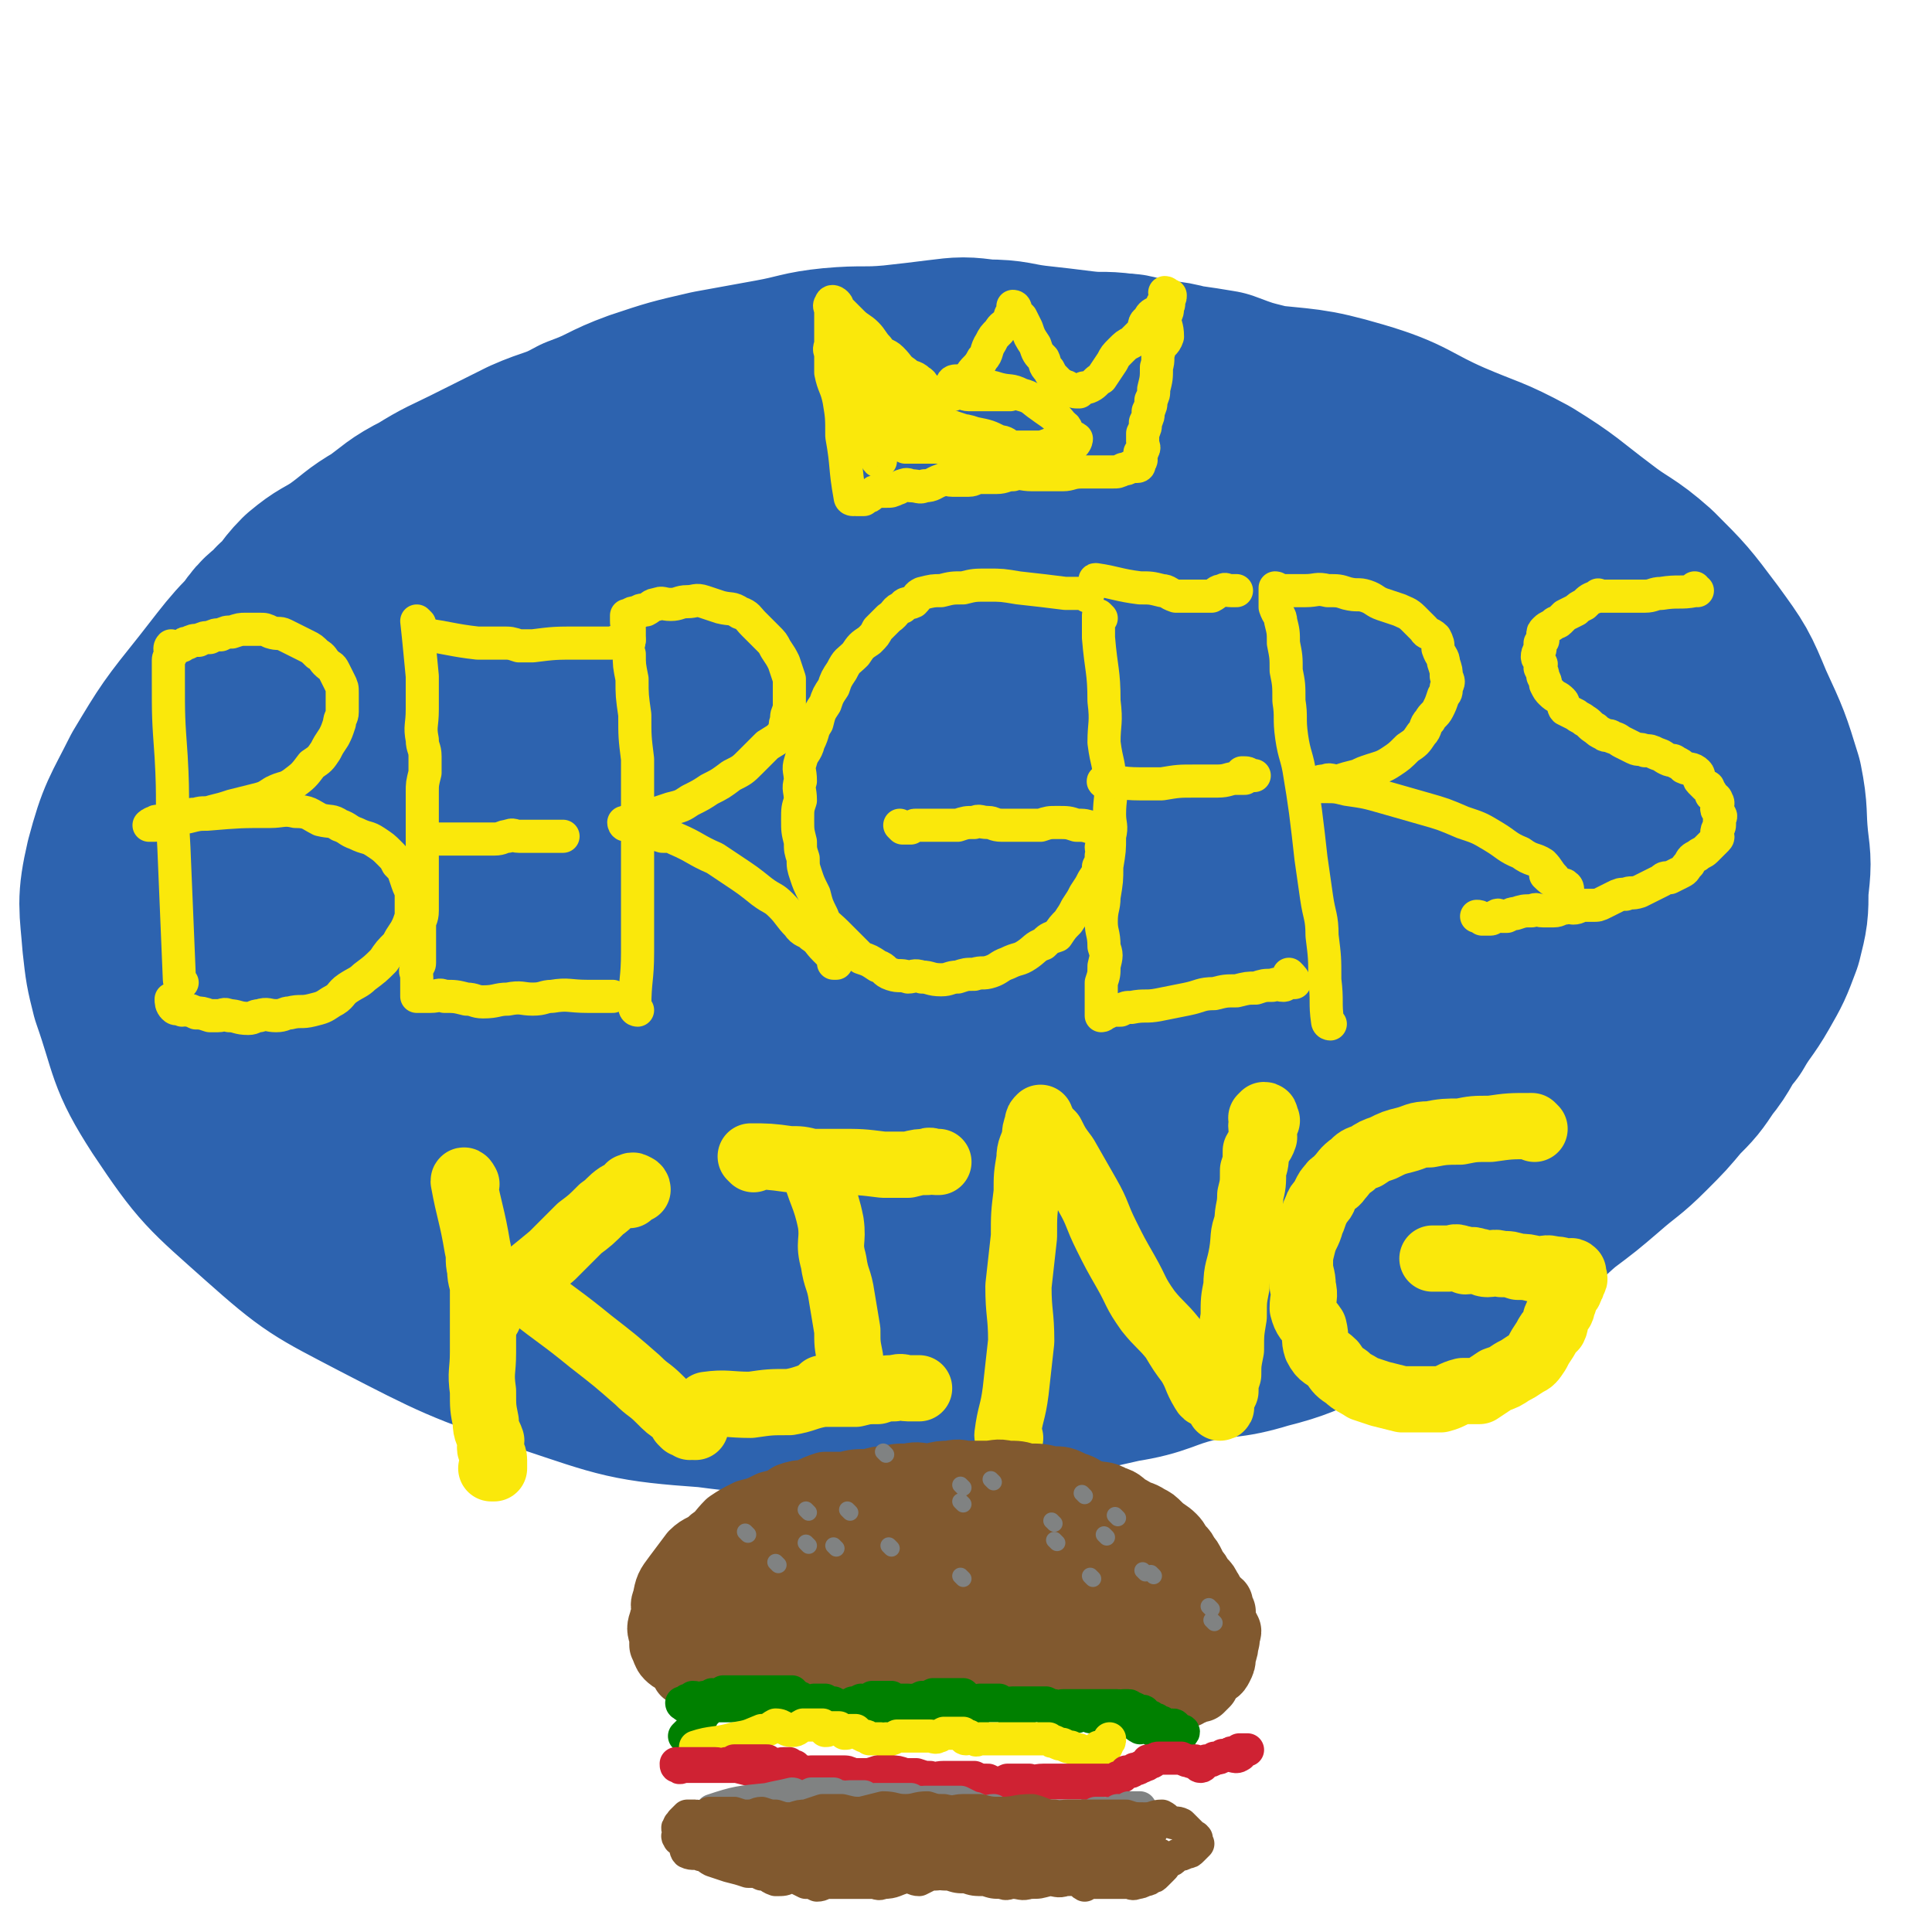 <svg viewBox='0 0 700 700' version='1.1' xmlns='http://www.w3.org/2000/svg' xmlns:xlink='http://www.w3.org/1999/xlink'><g fill='none' stroke='rgb(45,99,175)' stroke-width='80' stroke-linecap='round' stroke-linejoin='round'><path d='M499,165c0,0 -1,0 -1,-1 -13,-5 -13,-5 -26,-9 -7,-2 -7,-2 -15,-5 -8,-2 -8,-2 -16,-5 -6,-1 -6,-1 -13,-2 -7,-2 -7,-1 -15,-2 -3,-1 -3,-2 -7,-2 -7,-1 -7,0 -15,-1 -8,-1 -8,-1 -17,-2 -8,-1 -8,-2 -17,-2 -8,-1 -8,-1 -16,0 -8,1 -8,1 -17,2 -11,1 -11,0 -22,1 -10,1 -10,2 -21,4 -11,2 -11,2 -22,4 -13,3 -13,3 -25,7 -11,4 -10,5 -21,9 -9,5 -10,4 -19,8 -10,5 -10,5 -20,10 -8,4 -9,4 -17,9 -8,4 -8,5 -15,10 -7,4 -7,5 -14,10 -6,4 -6,3 -12,8 -5,5 -4,6 -9,10 -3,4 -4,3 -7,7 -3,4 -3,4 -4,9 -2,4 -1,4 -2,9 -1,1 -1,1 -1,3 -1,5 -1,5 -1,11 -1,5 -1,5 -1,11 0,5 0,5 0,11 0,6 0,6 0,12 0,5 -1,5 0,11 0,6 1,6 2,12 2,8 1,8 3,16 1,6 1,6 3,11 2,8 3,8 5,15 3,7 2,7 4,14 3,8 3,8 6,15 4,7 4,7 7,14 4,7 4,7 8,15 5,7 5,7 10,13 4,6 5,5 10,11 5,5 5,5 11,11 4,4 4,5 10,8 7,6 7,5 15,9 7,4 7,5 14,8 7,3 7,3 15,5 8,3 8,3 16,5 9,2 9,2 19,4 9,1 9,1 19,2 13,1 13,1 26,2 14,0 14,0 28,0 14,-1 14,-1 28,-3 15,-1 15,-1 29,-3 13,-1 13,-1 26,-4 13,-2 13,-4 25,-7 13,-3 13,-1 26,-5 12,-3 12,-4 23,-8 13,-5 14,-4 26,-9 11,-4 11,-5 22,-10 10,-5 10,-5 19,-11 8,-6 7,-6 14,-12 8,-6 8,-6 15,-12 8,-7 8,-6 15,-13 6,-6 6,-6 11,-12 5,-5 5,-5 9,-11 5,-6 4,-7 9,-13 4,-7 5,-7 9,-14 4,-7 4,-7 7,-15 2,-8 2,-8 2,-16 1,-9 1,-9 0,-17 -1,-10 0,-10 -2,-20 -4,-13 -4,-13 -10,-26 -5,-12 -5,-12 -13,-23 -9,-12 -9,-12 -19,-22 -9,-8 -10,-7 -19,-14 -12,-9 -12,-10 -25,-18 -13,-7 -13,-6 -27,-12 -16,-7 -15,-9 -32,-14 -17,-5 -18,-4 -35,-6 -18,-3 -18,-4 -37,-5 -38,-3 -39,-3 -77,-2 -22,0 -22,1 -43,3 -20,2 -20,2 -40,6 -22,5 -22,5 -43,13 -20,7 -20,7 -38,17 -19,9 -19,9 -37,21 -18,11 -18,11 -33,25 -14,12 -14,13 -25,27 -12,15 -12,15 -21,30 -7,14 -8,14 -12,29 -3,13 -2,14 -1,27 1,9 1,9 3,17 7,20 5,21 16,38 14,21 15,21 34,38 18,16 19,16 40,27 29,15 29,15 60,26 27,9 28,10 56,12 30,4 30,2 60,-1 22,-1 21,-3 43,-6 33,-5 33,-2 65,-10 25,-6 25,-8 49,-18 20,-8 21,-7 39,-19 13,-8 12,-9 23,-20 6,-6 6,-6 11,-13 7,-11 8,-10 13,-22 4,-9 5,-10 6,-20 1,-13 2,-14 -2,-26 -6,-20 -7,-20 -19,-39 -11,-19 -11,-20 -26,-36 -14,-15 -14,-15 -31,-26 -30,-19 -30,-21 -63,-34 -30,-12 -31,-13 -64,-16 -35,-4 -35,-3 -70,1 -29,4 -30,3 -58,14 -26,11 -27,12 -49,30 -22,17 -23,18 -38,42 -13,20 -12,21 -18,45 -5,20 -6,22 -4,43 1,11 2,12 9,22 18,27 15,32 40,50 22,16 26,14 54,19 31,5 33,6 65,0 31,-5 31,-9 61,-22 27,-11 28,-10 52,-26 20,-14 19,-16 37,-33 15,-16 17,-16 28,-34 6,-11 6,-13 7,-25 1,-12 3,-15 -3,-24 -8,-14 -11,-15 -26,-22 -38,-19 -40,-25 -80,-31 -24,-3 -26,3 -50,11 -19,7 -20,7 -36,20 -31,22 -34,22 -59,50 -14,16 -13,18 -18,38 -4,13 -3,15 -1,28 0,3 2,3 5,5 13,10 12,14 27,19 21,7 23,6 46,4 32,-3 34,-1 64,-12 24,-10 24,-13 43,-32 17,-15 17,-17 27,-37 8,-15 8,-17 10,-34 2,-14 2,-16 -2,-28 -1,-5 -4,-4 -8,-6 -17,-7 -17,-10 -34,-12 -17,-2 -19,-4 -35,3 -27,12 -29,13 -50,33 -20,20 -21,22 -31,47 -5,15 -3,17 0,33 2,12 3,13 10,22 5,6 6,7 14,9 8,1 9,0 17,-2 17,-6 18,-5 33,-15 14,-11 16,-12 25,-28 9,-15 8,-16 11,-33 2,-12 3,-13 -1,-24 -2,-6 -4,-6 -11,-9 -5,-3 -6,-4 -11,-2 -6,2 -6,4 -9,10 -8,11 -9,11 -13,24 -5,13 -5,13 -6,27 0,13 0,13 3,26 2,9 2,10 8,18 3,5 4,7 10,8 6,0 8,-2 13,-7 9,-10 10,-11 15,-24 7,-17 9,-18 9,-37 1,-21 0,-22 -7,-41 -8,-24 -8,-25 -23,-45 -13,-16 -14,-17 -32,-28 -16,-10 -18,-10 -36,-13 -16,-3 -17,-3 -32,1 -14,4 -13,6 -25,15 -19,14 -21,13 -37,30 -15,16 -17,16 -26,36 -8,16 -9,17 -9,35 -1,14 0,16 7,29 8,16 9,17 22,30 19,18 19,22 42,32 19,7 23,6 43,2 24,-6 25,-8 47,-21 28,-17 30,-17 53,-40 18,-20 16,-22 28,-46 9,-20 10,-21 14,-42 2,-12 1,-14 -4,-25 -3,-8 -6,-7 -14,-13 -15,-12 -14,-17 -31,-21 -18,-5 -21,-3 -38,3 -22,8 -24,9 -42,24 -22,19 -23,20 -39,45 -15,21 -15,23 -22,47 -4,19 -4,20 0,39 2,14 3,16 12,26 12,13 15,12 30,21 27,14 27,18 56,25 28,6 31,6 59,0 24,-4 24,-7 44,-19 18,-10 18,-11 33,-25 12,-11 15,-10 23,-25 8,-17 8,-20 9,-38 1,-6 -3,-6 -7,-11 -7,-9 -6,-11 -15,-17 -9,-5 -10,-5 -20,-6 -15,-2 -16,-2 -30,2 -16,4 -17,5 -31,15 -11,8 -12,9 -19,20 -5,9 -5,10 -6,20 -2,9 -3,10 0,18 6,13 8,13 17,24 18,18 17,20 38,33 15,9 16,8 33,11 16,3 17,4 32,2 14,-2 14,-4 26,-10 19,-10 20,-9 37,-21 14,-12 15,-13 26,-28 10,-14 11,-15 17,-31 6,-16 7,-17 8,-34 2,-15 2,-16 -2,-30 -4,-13 -5,-13 -14,-25 -10,-14 -9,-17 -23,-26 -11,-8 -13,-8 -26,-8 -15,-1 -16,0 -30,6 -14,7 -15,8 -26,20 -14,15 -16,16 -25,35 -6,15 -6,17 -5,33 2,16 3,17 11,32 7,14 8,15 20,26 13,12 14,14 30,18 13,4 16,4 28,0 15,-6 15,-8 26,-19 13,-13 14,-13 23,-29 8,-15 9,-15 12,-32 3,-11 3,-12 0,-24 -2,-8 -3,-8 -9,-15 -7,-10 -6,-12 -17,-18 -9,-5 -11,-6 -21,-4 -12,1 -14,2 -24,10 -11,9 -12,10 -18,24 -6,12 -6,13 -7,27 0,12 0,13 3,24 2,6 3,7 8,12 6,4 7,6 14,6 7,0 9,-1 15,-6 9,-8 11,-8 16,-19 5,-11 5,-12 5,-25 1,-10 0,-11 -3,-21 -2,-7 -2,-8 -8,-14 -3,-4 -5,-5 -10,-5 -5,0 -6,1 -10,5 -6,6 -5,7 -9,15 -4,12 -5,12 -6,24 0,10 1,10 3,20 2,6 1,7 5,11 4,3 6,3 10,3 5,-1 6,-3 9,-6 2,-3 1,-3 2,-6 '/></g>
<g fill='none' stroke='rgb(250,232,11)' stroke-width='12' stroke-linecap='round' stroke-linejoin='round'><path d='M66,356c0,0 -1,0 -1,-1 -1,-24 -1,-24 -2,-48 -1,-16 0,-16 -1,-33 -1,-14 -1,-14 -1,-28 0,-3 0,-3 0,-7 0,-1 1,-1 1,-2 0,-1 -1,-2 0,-3 0,0 1,1 1,1 1,0 1,0 1,0 1,-1 1,-1 2,-1 1,-1 1,-1 2,-1 2,-1 2,-1 4,-1 2,-1 2,-1 4,-1 2,-1 2,-1 4,-1 2,-1 2,-1 4,-1 3,-1 3,-1 5,-1 3,0 3,0 5,0 2,0 2,0 4,1 3,1 3,0 5,1 2,1 2,1 4,2 2,1 2,1 4,2 2,1 2,1 4,3 2,1 2,2 3,3 2,2 2,1 3,3 1,2 1,2 2,4 1,2 1,2 1,4 0,2 0,2 0,4 0,2 0,2 0,3 0,2 -1,2 -1,4 -1,3 -1,3 -2,5 -2,3 -2,3 -3,5 -2,3 -2,3 -5,5 -3,4 -3,4 -7,7 -3,2 -3,1 -7,3 -3,2 -3,2 -7,3 -4,1 -4,1 -8,2 -3,1 -3,1 -7,2 -3,1 -3,0 -6,1 -4,0 -3,1 -6,2 -2,0 -2,-1 -4,0 -2,0 -2,1 -3,1 -1,0 -1,-1 -2,0 -1,0 -2,1 -2,1 0,0 1,0 2,0 2,-1 2,-1 4,-1 4,-1 4,-2 8,-2 4,-1 4,-1 7,-1 12,-1 12,-1 23,-1 4,0 5,-1 9,0 5,0 5,1 9,3 4,1 4,0 7,2 3,1 3,2 6,3 4,2 4,1 7,3 3,2 3,2 5,4 2,2 2,2 3,4 2,2 2,2 3,5 1,3 1,3 2,5 0,3 0,3 0,5 0,2 0,2 0,4 -1,3 -1,3 -2,5 -2,3 -2,3 -3,5 -3,3 -3,3 -5,6 -3,3 -3,3 -7,6 -2,2 -3,2 -6,4 -3,2 -2,3 -6,5 -3,2 -3,2 -7,3 -4,1 -4,0 -8,1 -2,0 -2,1 -5,1 -3,0 -3,-1 -6,0 -2,0 -2,1 -4,1 -4,0 -4,-1 -7,-1 -2,-1 -2,0 -4,0 -2,0 -2,0 -3,0 -3,-1 -3,-1 -5,-1 -2,-1 -2,-1 -3,-1 -1,-1 -1,0 -2,0 -2,-1 -2,0 -3,-1 -1,-1 -1,-2 -1,-3 '/><path d='M152,226c0,0 -1,-1 -1,-1 1,9 1,10 2,20 0,6 0,6 0,12 0,6 -1,6 0,11 0,3 1,3 1,6 0,3 0,3 0,6 -1,4 -1,4 -1,7 0,4 0,4 0,7 0,4 0,4 0,7 0,4 0,4 0,9 0,3 0,3 0,6 0,4 0,4 0,7 0,4 0,4 0,7 0,3 -1,3 -1,5 0,3 0,3 0,5 0,2 0,2 0,4 0,3 0,3 0,5 0,1 -1,1 -1,2 -1,1 0,1 0,3 0,1 0,1 0,2 0,1 0,1 0,2 0,0 0,0 0,1 0,0 0,0 0,1 0,0 0,1 0,1 0,0 0,0 1,0 0,0 0,0 1,0 1,0 1,0 3,0 3,0 3,-1 5,0 4,0 4,0 8,1 3,0 3,1 6,1 5,0 5,-1 9,-1 5,-1 5,0 9,0 4,0 4,-1 7,-1 6,-1 6,0 13,0 3,0 3,0 5,0 1,0 1,0 2,0 1,0 1,0 2,0 '/><path d='M154,305c0,0 -1,-1 -1,-1 8,0 9,0 17,0 5,0 5,0 9,0 3,0 3,-1 5,-1 2,-1 2,0 4,0 0,0 0,0 1,0 1,0 1,0 2,0 2,0 2,0 4,0 2,0 2,0 4,0 1,0 1,0 2,0 1,0 2,0 3,0 0,0 -1,0 -1,0 '/><path d='M155,231c0,0 -1,-1 -1,-1 8,1 10,2 19,3 5,0 5,0 9,0 3,0 3,0 6,1 1,0 1,0 3,0 1,0 1,0 2,0 8,-1 8,-1 17,-1 4,0 4,0 7,0 3,0 3,0 5,0 2,-1 2,-1 4,-1 1,0 2,0 2,0 0,0 -1,-1 -2,0 0,0 0,0 0,1 '/><path d='M231,366c0,0 -1,0 -1,-1 0,-10 1,-10 1,-20 0,-9 0,-9 0,-17 0,-9 0,-9 0,-18 0,-9 0,-9 0,-19 0,-8 0,-8 0,-16 -1,-8 -1,-8 -1,-16 -1,-7 -1,-7 -1,-13 -1,-5 -1,-5 -1,-9 -1,-3 0,-3 0,-6 0,-2 0,-2 0,-3 -1,-2 -1,-2 -1,-3 0,-1 0,-1 0,-2 0,0 0,0 0,0 0,0 0,0 1,0 1,-1 1,-1 3,-1 1,-1 1,-1 3,-1 2,-1 2,-2 4,-2 2,-1 2,0 5,0 3,0 3,-1 6,-1 3,0 3,-1 6,0 3,1 3,1 6,2 4,1 4,0 7,2 3,1 3,2 5,4 3,3 3,3 5,5 2,2 2,2 3,4 2,3 2,3 3,5 1,3 1,3 2,6 0,3 0,3 0,6 0,3 0,3 0,5 -1,2 -1,2 -1,4 -1,2 0,2 -1,4 -2,3 -3,3 -6,5 -3,3 -3,3 -6,6 -3,3 -3,3 -7,5 -4,3 -4,3 -8,5 -3,2 -3,2 -7,4 -3,2 -3,2 -7,3 -3,1 -3,1 -6,2 -2,1 -2,0 -5,1 -2,0 -2,0 -3,1 -2,0 -1,1 -2,1 -1,0 -1,0 -1,0 0,0 0,0 0,0 0,0 0,1 1,1 1,0 1,-1 2,0 2,0 2,1 4,2 3,1 4,1 7,2 3,0 3,0 5,1 7,3 7,4 14,7 3,2 3,2 6,4 6,4 6,4 11,8 4,3 4,2 7,5 3,3 3,4 6,7 2,3 3,2 5,4 3,2 2,2 5,5 1,1 1,1 3,3 0,0 1,0 1,1 0,1 0,1 0,1 -1,0 -1,0 -1,0 '/><path d='M394,216c0,0 0,-1 -1,-1 -3,0 -3,0 -7,0 -8,-1 -8,-1 -17,-2 -6,-1 -6,-1 -11,-1 -5,0 -5,0 -9,1 -4,0 -4,0 -8,1 -3,0 -3,0 -7,1 -2,1 -1,1 -3,3 -2,1 -3,0 -4,2 -3,1 -2,2 -5,4 -2,2 -2,2 -4,4 -1,2 -1,2 -3,4 -3,2 -3,2 -5,5 -3,3 -3,2 -5,6 -2,3 -2,3 -3,6 -2,3 -2,3 -3,6 -2,3 -2,3 -3,7 -2,3 -1,3 -3,7 -1,4 -2,3 -3,7 -1,3 0,3 0,7 -1,3 0,3 0,7 -1,3 -1,3 -1,7 0,4 0,4 1,8 0,3 0,3 1,6 0,3 0,3 1,6 1,3 1,3 3,7 1,4 1,4 3,8 1,3 2,3 5,6 2,2 2,2 5,5 2,2 2,2 4,4 3,1 3,1 6,3 3,1 2,2 5,3 3,1 3,0 6,1 2,0 2,-1 5,0 3,0 3,1 7,1 3,0 3,-1 6,-1 3,-1 3,-1 6,-1 3,-1 3,0 6,-1 3,-1 3,-2 6,-3 4,-2 4,-1 7,-3 3,-2 3,-3 6,-4 2,-2 2,-2 5,-3 2,-3 2,-3 4,-5 2,-3 2,-3 3,-5 2,-3 2,-3 3,-5 2,-3 2,-3 3,-5 2,-3 2,-3 2,-5 1,-2 1,-2 1,-4 1,-2 0,-2 0,-3 1,-1 2,-1 2,-2 0,-1 0,-1 -1,-2 0,0 0,0 0,0 0,-1 0,-1 0,-1 0,-1 1,-1 0,-1 -1,-1 -2,-1 -4,-1 -3,-1 -3,-1 -6,-1 -3,-1 -3,-1 -7,-1 -3,0 -3,0 -6,1 -4,0 -4,0 -7,0 -3,0 -3,0 -7,0 -3,0 -3,-1 -5,-1 -3,0 -3,-1 -5,0 -3,0 -3,0 -6,1 -2,0 -2,0 -4,0 -1,0 -1,0 -2,0 -2,0 -2,0 -4,0 -1,0 -1,0 -2,0 -2,0 -2,0 -3,0 -1,0 -1,0 -2,1 -1,0 -1,0 -2,0 0,0 0,0 0,0 -1,0 -1,0 -1,0 -1,-1 -1,-1 -1,-1 '/><path d='M399,224c0,0 -1,-1 -1,-1 0,3 0,4 0,8 1,12 2,12 2,23 1,8 0,8 0,15 1,8 2,7 2,15 1,5 0,5 0,11 0,4 1,4 0,8 0,5 0,5 -1,11 0,5 0,5 -1,11 0,4 -1,4 -1,9 0,4 1,4 1,9 1,3 1,3 0,7 0,3 0,3 -1,6 0,1 0,1 0,3 0,1 0,1 0,3 0,1 0,1 0,2 0,1 0,1 0,3 0,0 0,0 0,0 0,0 0,1 0,1 1,0 1,-1 2,-1 2,-1 2,-1 5,-1 2,-1 2,-1 4,-1 5,-1 5,0 10,-1 5,-1 5,-1 10,-2 5,-1 5,-2 10,-2 4,-1 4,-1 8,-1 4,-1 4,-1 7,-1 3,-1 3,-1 6,-1 2,-1 2,0 4,0 1,0 1,-1 2,-1 1,-1 2,0 2,0 0,-1 -1,-2 -2,-3 '/><path d='M401,284c0,0 -2,-1 -1,-1 5,0 6,1 13,1 4,0 4,0 8,0 6,-1 6,-1 12,-1 4,0 4,0 8,0 4,0 4,-1 7,-1 1,0 1,0 3,0 1,-1 1,-1 3,-1 0,0 1,0 0,0 0,0 0,0 -1,0 -1,-1 -1,-1 -3,-1 '/><path d='M398,211c0,0 -2,-1 -1,-1 7,1 8,2 16,3 4,0 4,0 8,1 2,0 2,1 5,2 1,0 1,0 3,0 1,0 1,0 2,0 0,0 0,0 0,0 4,0 5,0 8,0 2,-1 2,-2 4,-2 1,-1 1,0 3,0 1,0 1,0 2,0 '/><path d='M482,371c0,0 -1,0 -1,-1 -1,-7 0,-7 -1,-15 0,-8 0,-8 -1,-16 0,-7 -1,-7 -2,-14 -1,-7 -1,-7 -2,-14 -1,-9 -1,-9 -2,-17 -1,-7 -1,-7 -2,-13 -1,-7 -2,-7 -3,-14 -1,-7 0,-7 -1,-13 0,-6 0,-6 -1,-11 0,-5 0,-5 -1,-10 0,-4 0,-4 -1,-8 0,-2 -1,-2 -2,-5 0,-1 0,-1 0,-2 0,-1 0,-1 0,-2 0,-1 0,-1 0,-2 0,0 0,-1 0,-1 1,0 1,1 2,1 2,0 3,0 5,0 2,0 2,0 4,0 4,0 4,-1 8,0 4,0 4,0 7,1 4,1 4,0 7,1 3,1 3,2 6,3 3,1 3,1 6,2 2,1 3,1 5,3 2,2 2,2 4,4 1,2 2,1 4,3 1,2 1,2 1,4 1,3 2,3 2,5 1,3 1,3 1,5 1,2 1,2 0,4 0,2 0,2 -1,3 -1,3 -1,3 -2,5 -1,2 -2,2 -3,4 -2,2 -1,3 -3,5 -2,3 -2,3 -5,5 -3,3 -3,3 -6,5 -3,2 -4,2 -7,3 -3,1 -3,1 -5,2 -4,1 -4,1 -7,2 -3,0 -3,-1 -5,0 -2,0 -1,0 -3,1 -1,0 -1,1 -2,1 0,0 -1,0 -1,0 0,0 0,0 -1,0 0,0 -1,0 -1,0 0,0 0,0 0,0 1,0 1,0 1,0 1,0 1,0 2,0 3,0 3,0 5,0 4,0 4,0 8,1 7,1 7,1 14,3 7,2 7,2 14,4 7,2 7,2 14,5 6,2 6,2 11,5 5,3 5,4 10,6 4,3 5,2 8,4 2,2 2,3 4,5 1,2 1,2 3,3 0,0 1,-1 1,0 1,0 1,1 1,2 0,0 0,-1 -1,-1 -4,-3 -4,-2 -7,-5 '/></g>
<g fill='none' stroke='rgb(250,232,11)' stroke-width='24' stroke-linecap='round' stroke-linejoin='round'><path d='M169,429c0,0 -1,-2 -1,-1 2,11 3,12 5,24 1,4 0,4 1,8 0,4 1,4 1,7 0,11 0,11 0,23 0,7 -1,7 0,14 0,6 0,6 1,11 0,4 1,4 2,7 0,2 -1,2 0,4 0,1 1,1 1,3 0,1 0,1 0,2 0,0 0,0 0,1 -1,0 -1,0 -1,0 '/><path d='M177,477c0,0 -1,0 -1,-1 11,-11 12,-11 24,-21 5,-5 5,-5 10,-10 4,-3 4,-3 8,-7 3,-2 3,-3 6,-5 2,-1 2,0 4,0 1,-1 1,-2 2,-3 0,0 1,1 1,1 0,-1 -1,-1 -1,-1 -1,-1 -1,0 -2,0 '/><path d='M193,470c0,0 -1,-1 -1,-1 10,8 11,8 22,17 9,7 9,7 17,14 4,4 4,3 8,7 3,3 3,3 6,5 1,2 2,2 4,4 1,1 1,1 3,1 0,0 0,0 0,0 -1,-1 -1,0 -2,0 -1,-1 -1,-1 -2,-1 -1,-1 -1,-1 -1,-1 '/><path d='M273,420c0,0 -1,-1 -1,-1 6,0 7,0 14,1 4,0 4,0 8,1 3,0 3,0 5,0 1,0 1,0 3,0 1,0 1,0 2,0 8,0 8,0 16,1 5,0 5,0 9,0 4,-1 4,-1 7,-1 1,-1 1,0 3,0 0,0 0,0 1,0 '/><path d='M296,424c0,0 -1,-1 -1,-1 2,9 4,10 6,20 1,7 -1,7 1,14 1,7 2,6 3,13 1,6 1,6 2,12 0,5 0,5 1,10 0,3 0,3 1,6 0,2 0,2 1,3 0,1 0,1 0,2 -1,0 -1,0 -1,1 -1,0 -1,0 -1,0 -3,-1 -3,-1 -5,-1 -2,-1 -2,0 -5,0 '/><path d='M257,510c0,0 -1,-1 -1,-1 7,-1 8,0 16,0 7,-1 7,-1 14,-1 6,-1 6,-2 12,-3 6,0 6,0 12,0 4,-1 4,-1 8,-1 3,-1 3,-1 6,-1 3,-1 3,0 5,0 1,0 1,0 3,0 0,0 0,0 1,0 '/><path d='M366,521c0,0 -1,0 -1,-1 1,-8 2,-8 3,-16 1,-9 1,-9 2,-18 0,-10 -1,-10 -1,-20 1,-9 1,-9 2,-18 0,-8 0,-8 1,-16 0,-6 0,-6 1,-12 0,-4 1,-4 2,-8 0,-2 0,-2 1,-5 0,-1 0,-1 1,-2 0,0 0,0 0,1 1,0 0,0 0,1 2,2 2,2 4,4 2,4 2,4 5,8 4,7 4,7 8,14 4,7 3,7 7,15 3,6 3,6 7,13 4,7 3,7 8,14 4,5 5,5 9,10 3,5 3,5 6,9 3,5 2,5 5,10 1,2 2,1 4,3 1,1 1,1 2,2 0,0 0,1 0,1 1,0 0,-1 0,-1 1,-3 1,-3 2,-5 0,-3 0,-3 1,-6 0,-4 0,-4 1,-9 0,-6 0,-6 1,-12 0,-6 0,-6 1,-11 0,-6 1,-6 2,-12 1,-6 0,-6 2,-11 0,-5 1,-5 1,-10 1,-4 1,-4 1,-9 1,-3 1,-3 1,-7 1,-2 2,-2 3,-5 0,-2 -1,-2 -1,-4 1,-1 1,-1 2,-2 0,0 -1,0 -1,-1 0,0 1,-1 0,-1 0,0 0,0 -1,1 '/><path d='M556,409c0,0 -1,-1 -1,-1 -8,0 -8,0 -15,1 -6,0 -6,0 -11,1 -5,0 -6,0 -11,1 -5,0 -5,1 -9,2 -4,1 -4,1 -8,3 -3,1 -3,1 -6,3 -3,1 -3,1 -5,3 -3,2 -3,3 -5,5 -1,2 -2,1 -3,3 -1,1 -1,1 -2,3 -1,3 -2,2 -3,5 -1,2 -1,3 -2,5 -1,4 -2,4 -3,8 -1,4 -1,4 -1,7 0,4 1,4 1,8 1,4 0,4 0,8 1,4 2,4 4,7 1,4 0,4 1,7 2,4 3,3 6,6 2,3 2,3 5,5 2,2 3,2 6,4 3,1 3,1 6,2 4,1 4,1 8,2 4,0 4,0 7,0 3,0 4,0 7,0 4,-1 4,-2 8,-3 3,0 3,0 6,0 3,-2 3,-2 6,-4 3,-1 3,-1 6,-3 2,-1 2,-1 5,-3 2,-1 2,-1 4,-4 1,-2 1,-2 3,-5 1,-2 1,-2 3,-4 1,-2 0,-2 1,-4 1,-2 2,-2 2,-4 1,-2 1,-2 1,-4 1,-1 2,-1 2,-3 1,0 0,-1 0,-2 0,0 1,0 1,0 1,-1 0,-1 0,-2 0,0 0,0 0,-1 0,0 0,0 0,0 -1,-1 -1,0 -3,0 -2,-1 -2,-1 -4,-1 -3,-1 -3,0 -6,0 -4,-1 -4,-1 -7,-1 -3,-1 -3,-1 -6,-1 -3,-1 -3,0 -5,0 -2,0 -2,-1 -4,-1 -2,-1 -2,0 -4,0 -1,-1 -1,-1 -2,-1 -2,-1 -2,0 -4,0 -1,0 -1,0 -1,0 -1,0 -1,0 -1,0 0,0 0,0 -1,0 -1,0 -1,0 -2,0 -1,0 -1,0 -1,0 '/></g>
<g fill='none' stroke='rgb(129,89,47)' stroke-width='24' stroke-linecap='round' stroke-linejoin='round'><path d='M246,586c0,0 -1,-1 -1,-1 0,0 0,1 1,1 12,-12 11,-13 24,-24 3,-4 4,-4 8,-7 4,-2 4,-1 8,-2 3,-2 2,-2 5,-4 1,0 1,1 2,1 1,-1 1,-1 2,-1 1,-1 1,-1 3,-1 2,-1 2,0 4,0 2,-1 2,-1 4,-1 3,-1 2,-1 5,-1 3,-1 3,0 5,0 3,0 3,0 5,0 3,0 3,0 5,0 3,-1 3,-1 5,-1 2,-1 3,-1 5,0 3,0 3,0 6,1 3,0 3,0 5,0 3,-1 3,0 6,0 3,0 3,-1 6,0 3,0 3,0 6,1 3,0 3,0 6,1 3,0 3,-1 7,0 3,0 3,0 6,1 3,0 3,0 6,1 2,0 2,1 5,2 3,1 3,0 6,1 3,0 3,1 6,2 2,0 2,0 4,1 2,1 3,0 5,2 3,2 2,2 5,4 2,1 2,1 4,2 2,1 2,1 4,3 2,1 2,1 4,3 1,1 1,1 3,3 1,1 1,1 2,3 1,1 0,1 2,3 0,1 1,1 2,2 0,1 0,1 1,3 0,2 0,2 0,4 1,1 1,1 2,3 0,1 -1,1 -1,2 0,1 1,1 0,2 0,2 0,2 -1,5 0,2 0,2 -1,4 -1,2 -1,1 -3,3 -1,1 -1,1 -2,3 -1,1 -1,1 -2,2 -1,0 -1,0 -3,1 -1,0 -1,0 -2,1 -1,0 -1,0 -3,1 -1,0 -1,0 -3,1 -2,0 -2,0 -4,1 -1,0 -1,0 -3,-1 -3,0 -3,0 -6,-1 -3,0 -3,1 -6,1 -3,-1 -3,-1 -6,-2 -3,0 -3,0 -7,-1 -3,0 -3,0 -7,-1 -3,0 -3,0 -6,-1 -3,0 -3,1 -7,1 -4,-1 -3,-2 -7,-3 -3,0 -4,1 -7,1 -4,-1 -4,-1 -8,-1 -3,-1 -3,0 -6,0 -3,-1 -3,-1 -7,-1 -4,-1 -5,0 -9,0 -4,0 -4,0 -8,0 -4,-1 -4,-1 -8,-1 -4,-1 -4,0 -8,0 -3,0 -3,0 -6,0 -2,-1 -2,0 -5,0 -5,0 -5,0 -10,0 -3,0 -3,0 -6,0 -3,0 -3,0 -7,0 -2,0 -2,0 -4,0 -2,0 -2,0 -4,0 -2,0 -2,0 -4,0 -2,0 -2,0 -4,0 -1,-1 -1,0 -2,-1 -1,0 0,0 -2,0 0,-1 -1,0 -2,0 -1,-2 -1,-2 -3,-4 -1,-1 -1,0 -3,-2 -1,-1 -1,-2 -2,-4 0,-1 0,-1 0,-3 -1,-3 -1,-3 0,-6 0,-1 1,-1 1,-3 0,-2 -1,-2 0,-4 1,-5 1,-5 4,-9 3,-4 3,-4 6,-8 3,-3 4,-2 7,-5 3,-2 3,-3 6,-6 3,-2 3,-2 7,-4 4,-1 4,-1 8,-3 4,-1 4,-1 7,-3 3,-1 3,-1 6,-1 4,-2 4,-2 7,-3 4,0 4,0 7,0 4,-1 4,-1 9,-1 3,-1 3,-1 6,-1 4,-1 4,-1 8,-1 4,-1 4,0 8,0 4,-1 4,-1 7,-1 4,-1 4,0 7,0 3,0 3,0 6,0 4,0 4,-1 8,0 4,0 4,0 7,1 5,0 5,0 9,1 4,0 4,0 8,2 4,1 3,2 7,3 3,1 4,0 7,2 4,1 3,2 7,4 3,2 3,1 6,3 2,1 2,1 4,3 2,2 3,2 5,4 2,2 1,2 3,4 1,1 1,1 2,3 1,1 1,1 2,3 0,1 0,1 1,2 1,1 1,1 2,3 0,1 0,1 1,3 0,1 -1,1 -1,3 0,1 0,1 0,3 0,1 1,1 0,2 0,2 0,2 -1,4 0,1 -1,1 -2,3 0,1 0,2 -1,3 0,1 -1,1 -2,2 -2,1 -2,1 -4,2 -2,1 -2,1 -4,2 -2,0 -2,0 -5,1 -3,0 -3,0 -7,1 -5,0 -5,0 -9,0 -5,-1 -5,-1 -10,-1 -7,-1 -7,-1 -14,-1 -6,-1 -6,-1 -13,-1 -7,-1 -7,-2 -14,-3 -7,0 -7,0 -14,0 -7,-1 -7,-1 -14,-2 -7,0 -7,0 -14,0 -8,-1 -8,-2 -15,-3 -7,0 -7,1 -14,1 -4,0 -4,-1 -8,-1 -2,-1 -2,-1 -5,-1 -2,-1 -2,0 -4,0 -1,-1 -1,-1 -3,-1 0,-1 -1,0 -2,0 -1,0 -2,0 -2,0 1,-1 2,-2 4,-3 5,-3 5,-3 11,-6 9,-5 9,-6 18,-10 10,-4 10,-4 20,-6 11,-2 11,-1 22,-1 11,-1 12,-2 22,0 11,1 11,3 21,5 9,2 9,0 18,2 7,1 7,2 14,3 4,1 4,0 8,1 2,0 2,-1 4,0 1,0 1,0 2,1 0,0 1,0 0,0 0,-1 0,0 -1,0 -3,-1 -2,-2 -5,-3 -9,-2 -9,-1 -18,-3 -10,-2 -10,-3 -21,-4 -12,-1 -12,0 -24,0 -10,-1 -10,-3 -21,-3 -10,0 -10,2 -19,3 -6,1 -6,1 -12,2 -4,0 -4,0 -8,1 -2,0 -3,1 -4,2 0,0 1,0 3,0 0,0 0,-1 1,0 5,1 5,1 11,3 9,2 9,2 19,4 11,2 11,2 21,4 10,1 10,1 20,2 9,0 9,-1 19,0 7,0 7,1 14,1 6,-1 6,-1 12,-3 3,0 3,-1 6,-2 1,0 1,1 3,1 0,-1 0,-1 1,-1 0,-1 0,-1 -1,-2 0,-1 0,-1 -1,-1 -6,-2 -6,-1 -12,-3 -11,-2 -11,-2 -23,-4 -11,-1 -11,-1 -22,-1 -8,-1 -8,0 -17,1 -8,1 -8,1 -17,3 -4,1 -4,2 -9,3 -2,0 -2,0 -5,1 -1,0 -2,0 -3,1 0,0 1,-1 2,0 2,0 2,0 4,1 6,1 6,2 12,3 10,2 10,1 19,3 9,1 9,1 19,3 10,1 10,1 20,2 8,0 8,-1 15,-2 7,0 7,0 14,0 3,-1 3,-1 6,-1 2,-1 3,0 4,0 0,-1 0,-2 -1,-2 0,-1 -1,0 -2,0 -5,-1 -5,0 -11,-1 -8,-2 -8,-3 -17,-5 -10,-2 -10,-2 -20,-4 -11,-1 -11,0 -22,-1 -11,-2 -11,-3 -21,-5 '/></g>
<g fill='none' stroke='rgb(0,128,0)' stroke-width='12' stroke-linecap='round' stroke-linejoin='round'><path d='M248,618c0,0 -1,-1 -1,-1 0,0 0,1 1,0 0,0 0,0 1,-1 0,0 0,1 1,0 0,0 0,0 1,-1 2,0 2,1 4,0 2,0 1,0 3,-1 1,0 1,1 2,0 1,0 1,0 2,-1 1,0 1,0 2,0 0,0 0,0 1,0 1,0 1,0 3,0 0,0 0,0 1,0 1,0 1,0 2,0 1,0 1,0 2,0 0,0 0,0 1,0 1,0 1,0 2,0 1,0 1,0 3,0 1,0 1,0 2,0 0,0 0,0 1,0 0,0 0,0 1,0 2,0 2,0 4,0 1,1 1,1 2,2 1,0 1,0 2,1 1,0 1,0 2,1 1,0 1,0 2,-1 1,0 1,0 2,0 1,0 1,0 2,0 1,1 1,1 2,2 0,0 0,-1 1,-1 0,1 0,1 1,2 0,0 0,0 1,-1 1,0 1,0 2,0 1,0 1,1 2,0 0,0 0,0 1,-1 1,0 1,0 3,-1 1,0 1,1 2,0 1,0 1,0 2,-1 1,0 1,0 2,0 0,0 0,0 1,0 1,0 1,0 2,0 1,0 1,0 2,0 0,1 0,1 1,2 1,0 1,0 2,-1 1,0 1,0 2,0 0,0 0,0 1,0 1,0 1,1 2,0 1,0 1,0 3,-1 2,0 2,0 4,-1 1,0 1,0 3,0 1,0 1,0 2,0 1,0 1,0 3,0 1,0 1,0 3,0 1,1 1,1 2,2 1,0 1,0 2,1 1,0 1,0 2,-1 1,0 1,0 3,0 1,0 1,0 2,0 1,0 1,0 2,0 1,1 1,1 2,2 1,0 1,-1 3,-1 1,1 1,1 3,2 2,0 2,0 4,-1 2,0 2,0 4,0 1,1 1,1 3,2 2,0 2,0 4,1 1,0 1,-1 3,-1 1,1 1,2 2,2 1,0 1,-2 3,-2 1,0 1,1 2,2 0,0 1,0 2,-1 1,0 1,0 3,0 0,0 0,0 1,0 1,1 0,1 2,2 1,0 1,-1 3,-1 2,1 2,1 4,2 1,0 1,1 3,2 1,0 1,-1 2,-1 1,1 1,1 3,2 1,0 1,0 2,1 0,0 0,0 0,1 1,0 2,0 3,1 1,0 1,0 2,1 0,0 0,0 0,-1 1,0 1,0 1,0 1,0 1,1 1,0 1,0 0,0 0,-1 0,0 0,-1 0,-1 1,0 1,1 1,0 1,0 1,-1 0,-1 0,0 -1,1 -1,0 -1,0 0,0 -1,-1 0,0 0,-1 -1,-1 -1,0 -1,1 -2,0 -1,0 -1,0 -2,-1 -1,0 -1,0 -2,-1 -1,0 -1,0 -2,-1 -1,0 -1,0 -2,-1 -1,0 0,-1 -1,-1 -1,0 -1,1 -2,0 -1,0 0,-1 -1,-1 0,0 -1,1 -1,0 -1,0 0,-1 -1,-1 -1,0 -1,0 -2,0 -1,1 -1,0 -2,0 0,0 0,0 -1,0 -1,0 -1,0 -1,0 0,0 0,0 -1,0 -1,0 -1,0 -2,0 0,0 0,0 -1,0 -1,0 -1,0 -1,0 -1,0 -1,0 -2,0 -1,0 -1,0 -2,0 -1,0 -1,0 -2,0 -1,0 -1,0 -3,0 -2,0 -2,0 -4,0 -1,0 -1,1 -3,0 -1,0 -1,0 -3,-1 -1,0 -1,0 -2,0 -1,0 -1,0 -3,0 -2,0 -2,0 -4,0 -1,0 -1,0 -2,0 -1,1 -1,1 -2,2 -1,0 -1,0 -3,-1 -1,0 -1,0 -3,0 -1,0 -1,0 -3,0 -2,1 -2,1 -4,2 -2,0 -2,0 -4,-1 -2,0 -2,0 -4,0 -2,1 -2,1 -4,2 -2,0 -2,0 -5,-1 -2,0 -2,0 -4,0 -2,0 -2,0 -4,0 -2,0 -2,0 -4,0 -3,0 -3,0 -6,0 -2,0 -2,0 -5,0 -2,0 -2,0 -4,0 -1,0 -1,1 -3,0 -2,0 -2,0 -4,-1 -1,0 -1,0 -3,-1 -1,0 -1,0 -2,0 -1,0 -1,0 -3,0 0,0 0,0 -1,0 -1,0 -1,0 -2,0 -2,0 -2,0 -3,0 0,0 0,0 -1,0 -1,0 -1,0 -2,0 -1,0 -1,0 -2,0 -1,0 -1,0 -3,0 -1,0 -1,0 -3,0 -1,0 -1,0 -3,0 -1,0 -1,0 -2,0 -2,0 -2,0 -4,0 -1,0 -1,0 -3,0 -1,0 -1,0 -2,0 -1,0 -1,0 -2,0 0,0 0,0 -1,0 -1,0 -1,0 -2,0 -1,1 -1,1 -3,3 -1,1 0,1 -2,3 -2,2 -2,2 -5,5 '/></g>
<g fill='none' stroke='rgb(250,232,11)' stroke-width='12' stroke-linecap='round' stroke-linejoin='round'><path d='M253,634c0,0 -1,-1 -1,-1 6,-2 7,-1 14,-3 6,-1 5,-1 10,-3 3,0 3,-1 5,-2 3,0 3,2 6,2 2,0 2,-1 4,-2 2,0 2,0 4,0 0,0 0,0 1,0 1,0 1,0 2,0 0,1 0,1 1,2 1,0 1,0 2,-1 1,0 1,0 2,0 0,0 0,0 1,0 1,1 1,1 2,2 1,0 1,0 2,-1 1,0 1,0 2,0 1,1 1,1 3,2 1,0 1,0 2,1 2,0 2,0 4,0 1,1 1,0 2,0 1,0 1,1 1,0 2,0 1,0 3,-1 1,0 1,0 3,0 1,0 1,0 2,0 1,0 1,0 1,0 1,0 1,0 2,0 1,0 1,0 2,0 0,0 0,0 1,0 1,0 1,0 1,0 1,0 2,1 3,0 1,0 0,0 2,-1 0,0 0,0 1,0 1,0 1,0 1,0 1,0 1,0 2,0 2,0 2,0 3,0 0,1 0,2 1,2 1,0 1,-1 1,-1 1,1 1,1 2,1 1,1 1,0 2,0 1,0 1,0 2,0 1,0 1,0 1,0 1,0 1,0 2,0 1,0 1,0 2,0 1,0 1,0 2,0 1,0 1,0 1,0 1,0 1,0 2,0 1,0 1,0 3,0 0,0 0,0 1,0 1,0 1,0 1,0 1,0 1,0 2,0 1,0 1,0 2,0 1,0 1,0 2,0 1,0 1,0 2,0 1,1 1,1 2,1 2,1 2,1 3,1 2,1 2,1 3,1 2,1 2,1 3,1 1,1 1,1 2,2 0,0 0,1 1,1 0,0 0,0 1,-1 0,0 0,0 1,0 0,0 0,1 0,0 1,0 0,0 0,-1 1,0 2,1 2,0 1,0 0,-1 0,-2 1,0 1,1 2,0 1,0 1,0 1,-1 0,0 0,0 0,0 1,-1 1,-1 1,-2 '/></g>
<g fill='none' stroke='rgb(207,34,51)' stroke-width='12' stroke-linecap='round' stroke-linejoin='round'><path d='M395,647c0,0 0,-1 -1,-1 -9,0 -9,0 -18,0 -4,1 -4,0 -7,0 -4,0 -4,1 -7,0 -2,0 -2,0 -4,-1 -3,0 -3,0 -5,-1 -2,0 -2,0 -4,0 -1,0 -1,0 -2,0 -1,0 -1,0 -2,0 -2,0 -2,0 -3,0 -3,0 -3,1 -5,0 -2,0 -2,0 -5,-1 -2,0 -2,0 -4,0 -3,-1 -3,-1 -5,-1 -3,0 -3,0 -5,0 -3,1 -3,1 -5,1 -2,0 -2,0 -4,0 -2,-1 -2,-1 -4,-1 -2,0 -2,0 -3,0 -2,0 -2,0 -4,0 -1,0 -1,0 -2,0 -1,0 -1,0 -2,0 -1,0 -2,1 -2,0 -2,0 -1,0 -3,-1 0,0 0,0 -1,-1 -1,0 -1,0 -2,-1 -1,0 -1,0 -2,0 -2,0 -2,1 -4,0 -1,0 -1,0 -2,-1 -2,0 -2,0 -3,0 -2,0 -2,0 -4,0 -3,0 -3,0 -5,0 -1,1 -1,1 -3,1 -2,1 -2,0 -4,0 -2,0 -2,0 -3,0 -1,0 -1,0 -2,0 -1,0 -1,0 -2,0 -1,0 -1,0 -2,0 -1,0 -1,0 -2,0 -1,0 -1,0 -1,0 -1,0 -2,0 -2,0 0,1 0,1 1,1 0,1 1,0 2,0 1,0 1,0 3,0 3,0 3,0 7,0 4,0 4,0 9,0 4,1 4,1 8,2 4,0 4,0 8,0 4,1 4,0 8,0 5,1 5,1 10,1 4,1 4,1 8,1 3,2 3,2 7,4 2,0 2,0 4,0 3,1 3,1 5,1 3,1 3,0 6,0 2,0 2,1 4,0 3,0 3,0 5,-1 3,0 3,-1 6,-2 2,0 2,0 4,0 2,0 2,0 4,0 2,0 2,0 4,0 2,0 2,1 4,0 1,0 1,0 3,-1 1,0 1,0 2,0 3,0 3,0 6,0 2,1 2,0 5,0 2,0 2,0 4,0 1,0 1,0 2,0 2,0 2,0 3,0 2,0 2,0 3,0 1,0 1,0 2,0 1,0 1,0 2,0 1,0 1,0 2,0 2,0 2,0 3,0 2,0 2,0 3,0 0,0 0,1 1,0 1,0 1,0 2,-1 2,0 2,-1 3,-2 2,0 2,0 3,-1 2,0 2,-1 3,-1 1,-1 1,0 2,-1 0,0 0,0 0,-1 1,0 1,1 2,0 0,0 0,0 0,0 1,-1 1,-1 2,-1 1,0 1,0 1,0 1,0 1,0 2,0 1,0 1,0 2,0 2,0 2,0 3,0 2,1 2,1 3,1 1,1 2,0 2,0 1,1 1,2 2,2 1,0 1,-1 2,-2 2,0 2,0 3,-1 2,0 2,0 3,-1 1,0 1,0 2,0 1,-1 1,-1 2,-1 1,0 1,1 1,0 1,0 1,0 1,-1 1,0 1,0 1,0 1,0 1,0 1,0 1,0 1,0 1,0 0,0 0,0 0,0 -1,0 -2,0 -3,0 0,1 1,2 0,2 -1,1 -2,0 -4,0 '/></g>
<g fill='none' stroke='rgb(128,130,130)' stroke-width='12' stroke-linecap='round' stroke-linejoin='round'><path d='M259,657c0,0 -1,-1 -1,-1 9,-3 10,-3 20,-4 4,-1 5,-1 9,-2 1,0 1,1 3,1 2,0 2,0 4,-1 0,0 0,0 1,0 1,0 1,0 2,0 1,0 1,0 2,0 1,0 1,0 3,0 1,1 1,1 3,1 1,1 1,0 3,0 1,0 1,0 2,0 1,0 1,0 3,0 1,1 1,1 2,1 1,1 1,0 2,0 1,0 1,0 2,0 0,0 0,0 1,0 1,0 1,0 2,0 1,0 1,0 2,0 1,0 1,0 1,0 2,0 2,0 4,0 0,0 0,0 1,0 1,1 1,1 3,1 0,1 1,0 2,0 1,0 1,0 2,0 2,0 2,0 4,0 1,0 1,0 3,0 2,0 2,0 4,0 2,1 2,1 4,2 2,0 2,1 4,2 2,0 2,-1 4,-1 1,1 1,1 3,2 1,0 1,-1 2,-1 1,1 1,1 2,2 1,0 1,0 2,-1 1,0 1,0 2,0 1,0 1,0 2,0 1,0 1,0 2,0 1,0 1,0 2,0 1,0 1,0 3,0 1,0 1,0 2,0 1,0 1,0 3,0 1,0 1,0 3,0 1,0 1,0 2,0 1,0 1,0 3,0 1,0 1,1 2,0 1,0 1,0 2,-1 1,0 1,0 2,0 0,0 0,0 1,0 0,0 0,0 0,0 2,0 2,1 3,0 1,0 1,0 2,-1 1,0 1,1 2,0 1,0 0,0 2,-1 1,0 1,0 2,0 1,0 1,0 2,0 '/></g>
<g fill='none' stroke='rgb(129,89,47)' stroke-width='12' stroke-linecap='round' stroke-linejoin='round'><path d='M357,675c0,0 -1,-1 -1,-1 0,0 1,1 0,0 -7,-1 -7,-1 -15,-3 -5,0 -5,0 -11,-1 -3,0 -3,0 -7,-1 -3,0 -3,0 -6,-1 -1,0 -1,0 -2,0 -1,0 -1,0 -2,0 -1,0 -1,1 -3,0 -1,0 -1,-1 -3,-2 -2,-1 -2,0 -4,-1 -1,0 -1,1 -3,0 -1,0 -1,0 -3,-1 -1,0 -1,0 -3,-1 -1,0 -1,0 -2,0 -1,0 -1,1 -3,0 -2,0 -2,0 -4,-1 -1,0 -1,0 -3,0 -2,0 -2,1 -5,0 -2,0 -2,0 -4,-1 -2,0 -2,1 -5,1 -1,0 -1,-1 -3,-1 -2,0 -2,0 -4,0 -1,1 -1,1 -3,2 -1,0 -1,0 -3,1 0,0 0,0 -1,-1 0,0 0,0 -1,0 0,1 -1,1 -1,1 0,1 0,1 0,2 0,0 0,0 0,0 0,2 -1,2 0,3 0,0 0,-1 1,-1 1,1 1,1 2,2 2,0 2,0 4,1 4,0 4,0 7,-1 4,0 4,-1 8,-2 5,0 5,0 9,-1 5,0 5,-1 9,-2 5,-1 5,-1 9,-2 4,0 4,0 8,-1 4,0 4,0 7,-1 2,0 2,0 4,0 1,0 1,0 3,0 1,1 1,1 3,2 1,0 1,0 3,1 2,0 3,-1 5,-1 3,1 2,2 5,3 1,0 1,-1 3,-1 2,1 2,1 5,2 1,0 1,0 3,1 1,0 1,0 2,0 3,1 3,0 6,0 2,0 2,0 4,0 3,1 3,1 6,2 2,0 2,0 5,1 2,0 2,-1 5,-1 2,0 2,0 4,0 1,0 1,1 3,0 2,0 2,0 5,-1 2,0 2,1 4,0 1,0 1,0 3,-1 2,0 2,0 4,0 2,0 2,1 4,0 1,0 1,0 3,-1 1,0 1,0 2,-1 1,0 1,0 3,-1 1,0 1,1 2,0 0,0 0,0 1,-1 0,0 0,0 1,-1 0,0 0,1 0,0 1,0 0,0 0,-1 0,-1 1,-1 0,-1 0,0 -1,1 -2,0 -1,0 -1,0 -3,-1 -1,0 -1,0 -2,-1 -5,0 -5,0 -10,-1 -2,0 -2,1 -5,1 -4,0 -4,0 -8,-1 -3,0 -3,1 -5,0 -4,0 -4,-1 -8,-2 -6,0 -6,1 -11,1 -4,0 -4,0 -8,-1 -3,0 -3,0 -6,0 -3,0 -3,1 -7,0 -3,0 -3,0 -6,-1 -4,0 -4,1 -8,1 -4,0 -4,-1 -8,-1 -4,1 -4,1 -8,2 -3,0 -3,0 -7,-1 -3,0 -3,0 -7,0 -3,1 -3,1 -6,2 -2,0 -2,0 -5,1 -3,0 -3,0 -6,-1 -2,0 -2,0 -5,-1 -2,0 -2,1 -5,1 -2,0 -2,0 -5,-1 -2,0 -2,0 -4,0 -2,0 -2,0 -5,0 -1,1 -1,1 -3,2 0,0 -1,-1 -2,-1 -1,0 -1,0 -3,0 -1,1 -1,1 -2,2 0,0 0,0 0,1 -1,0 -1,0 -1,1 -1,0 0,1 0,2 0,0 0,0 0,1 0,0 -1,0 0,1 0,1 1,0 2,2 1,1 0,2 1,3 2,1 3,0 5,1 2,0 2,1 4,2 3,1 3,1 6,2 4,1 4,1 7,2 3,0 3,0 5,1 3,0 2,1 5,2 3,0 3,0 5,-1 1,0 1,0 2,0 2,1 2,1 4,2 2,0 2,0 4,1 2,0 2,-1 4,-1 1,0 1,0 3,0 2,0 2,0 4,0 1,0 1,0 3,0 3,0 3,0 6,0 2,0 2,1 4,0 4,0 4,-1 8,-2 3,0 3,1 5,1 2,-1 2,-1 4,-2 3,0 3,0 6,-1 3,0 3,1 5,1 1,-1 1,-1 2,-2 3,0 3,1 6,1 2,0 2,-1 4,-1 3,0 3,0 6,0 2,0 2,0 4,0 1,0 1,0 3,0 1,0 1,1 3,0 3,0 3,-1 7,-2 2,0 2,1 4,0 2,0 2,0 4,-1 1,0 1,0 3,0 1,0 1,0 3,0 1,0 1,0 2,0 1,0 1,0 2,0 2,1 2,1 5,2 1,0 1,-1 3,-1 2,0 2,0 4,0 1,0 1,0 2,0 1,0 1,0 3,0 1,0 1,1 3,0 1,0 1,0 3,-1 1,0 1,-1 3,-2 1,0 1,0 3,-1 1,0 1,0 2,-1 0,0 0,0 1,-1 0,0 0,0 1,-1 0,0 -1,0 -1,-1 0,-1 1,-1 0,-1 0,-1 0,0 -1,-1 -1,-1 -1,-1 -2,-2 -1,-1 -1,-1 -2,-2 -2,-1 -2,0 -4,-1 -1,0 -1,-1 -3,-2 -3,0 -3,1 -6,1 -4,0 -4,0 -7,-1 -3,0 -3,0 -5,0 -5,0 -5,0 -9,0 -4,0 -4,0 -7,0 -4,1 -4,1 -8,2 -3,0 -3,0 -5,1 -6,1 -6,1 -12,2 -3,0 -3,0 -6,1 -3,0 -3,-1 -7,-1 -3,1 -3,1 -7,2 -3,0 -3,0 -7,1 -4,0 -4,-1 -8,-1 -5,0 -5,0 -10,0 -4,0 -4,0 -8,0 -4,1 -4,1 -8,2 -4,0 -4,-1 -8,-1 -3,1 -3,2 -6,3 -3,0 -3,-1 -7,-1 -1,1 -1,1 -3,2 -2,0 -2,0 -4,1 0,0 0,0 0,1 -1,0 -2,-1 -2,-1 0,1 0,1 1,1 0,1 1,0 2,0 1,0 1,0 3,0 3,0 3,0 6,0 4,0 4,0 8,0 5,0 5,0 11,0 3,0 3,0 6,0 6,0 6,0 13,0 3,0 3,1 7,0 5,0 5,0 9,-1 4,0 4,1 7,1 3,0 3,-1 6,-1 2,0 2,0 4,0 3,0 3,0 6,0 3,1 3,1 5,2 1,0 1,0 3,-1 1,0 1,0 3,0 1,0 1,0 2,0 2,2 2,2 5,4 1,0 1,0 3,1 1,0 1,0 2,1 1,0 1,0 2,1 2,1 2,1 4,2 1,0 1,-1 2,-1 1,1 0,2 2,3 0,0 1,-1 2,-1 1,0 1,0 3,0 1,0 1,0 3,0 1,0 1,0 3,0 1,0 1,0 2,0 1,0 1,0 3,0 1,0 1,1 3,0 1,0 1,0 3,-1 1,0 1,0 2,-1 1,0 1,0 2,-1 1,-1 1,-1 2,-2 1,-1 1,-1 1,-2 0,-1 0,-1 -2,-3 0,0 0,1 -1,0 -1,0 -1,0 -2,-1 -2,-1 -2,-1 -4,-2 -3,0 -4,1 -7,1 -3,0 -3,0 -7,-1 -4,0 -4,-1 -9,-1 -3,0 -3,1 -6,1 -4,1 -4,0 -9,0 -3,0 -3,0 -7,0 -4,1 -4,1 -7,1 -3,1 -3,0 -7,0 -2,0 -2,1 -5,0 -3,0 -3,0 -6,-1 -3,0 -3,0 -6,0 -4,1 -4,1 -8,1 -4,1 -4,1 -8,0 -2,0 -2,0 -5,-1 -3,0 -3,0 -7,-1 -5,0 -5,0 -9,-1 -2,0 -2,0 -4,0 '/><path d='M336,673c0,0 -2,-1 -1,-1 9,3 10,4 21,6 5,2 5,1 10,1 4,1 4,1 7,1 3,1 3,0 5,0 3,0 3,0 6,0 2,0 2,0 4,0 1,0 1,0 2,0 2,0 2,0 3,0 1,0 1,0 1,0 -1,0 -1,0 -3,0 -1,0 -1,0 -2,0 -2,1 -1,1 -3,1 -3,1 -3,0 -6,0 -4,1 -3,1 -7,1 -3,1 -3,0 -6,0 -2,0 -2,1 -4,0 -3,0 -3,0 -6,-1 -4,0 -4,0 -7,-1 -3,0 -3,0 -6,-1 -3,0 -3,0 -5,-1 -4,0 -3,-1 -7,-2 -2,0 -2,0 -4,-1 -2,0 -2,-1 -5,-2 -4,-1 -5,-1 -9,-2 -4,-2 -4,-3 -7,-5 -2,0 -2,0 -4,-1 '/><path d='M393,665c0,0 -1,-1 -1,-1 '/><path d='M405,664c0,0 -1,-1 -1,-1 '/></g>
<g fill='none' stroke='rgb(128,130,130)' stroke-width='6' stroke-linecap='round' stroke-linejoin='round'><path d='M308,548c0,0 -1,-1 -1,-1 '/><path d='M293,560c0,0 -1,-1 -1,-1 '/><path d='M271,556c0,0 -1,-1 -1,-1 '/><path d='M321,527c0,0 -1,-1 -1,-1 '/><path d='M323,561c0,0 -1,-1 -1,-1 '/><path d='M349,572c0,0 -1,-1 -1,-1 '/><path d='M382,552c0,0 -1,-1 -1,-1 '/><path d='M349,545c0,0 -1,-1 -1,-1 '/><path d='M360,537c0,0 -1,-1 -1,-1 '/><path d='M401,557c0,0 -1,-1 -1,-1 '/><path d='M418,571c0,0 -1,-1 -1,-1 '/><path d='M415,570c0,0 -1,-1 -1,-1 '/><path d='M396,572c0,0 -1,-1 -1,-1 '/><path d='M393,542c0,0 -1,-1 -1,-1 '/><path d='M349,539c0,0 -1,-1 -1,-1 '/><path d='M293,548c0,0 -1,-1 -1,-1 '/><path d='M282,567c0,0 -1,-1 -1,-1 '/><path d='M383,559c0,0 -1,-1 -1,-1 '/><path d='M439,583c0,0 -1,-1 -1,-1 '/><path d='M440,588c0,0 -1,-1 -1,-1 '/><path d='M405,550c0,0 -1,-1 -1,-1 '/><path d='M303,561c0,0 -1,-1 -1,-1 '/></g>
<g fill='none' stroke='rgb(250,232,11)' stroke-width='12' stroke-linecap='round' stroke-linejoin='round'><path d='M615,214c-1,0 -1,-1 -1,-1 0,0 0,1 0,1 -5,1 -6,0 -12,1 -3,0 -3,1 -6,1 -2,0 -2,0 -4,0 -2,0 -2,0 -3,0 -2,0 -2,0 -3,0 -1,0 -1,0 -2,0 -1,0 -1,0 -2,0 -1,0 -1,0 -2,0 -1,0 -1,-1 -1,0 -3,1 -3,1 -5,3 -2,1 -2,1 -3,2 -2,1 -2,1 -4,2 -1,1 -1,1 -2,2 -1,1 -1,0 -2,1 -1,1 -2,1 -3,2 -1,1 -1,1 -1,2 0,1 0,1 0,2 0,0 0,0 -1,1 0,0 0,0 0,1 0,0 0,0 0,1 0,1 -1,1 -1,3 0,1 1,1 1,2 1,1 0,1 0,2 1,2 1,2 1,3 1,2 1,2 1,3 1,2 1,2 2,3 2,2 2,1 4,3 1,1 0,2 1,3 2,1 2,1 4,2 1,1 2,1 3,2 2,1 2,2 4,3 1,1 1,1 3,2 1,1 2,0 3,1 3,1 2,1 4,2 2,1 2,1 4,2 2,1 2,0 4,1 2,0 2,0 4,1 3,1 2,1 4,2 2,1 2,0 3,1 2,1 2,1 3,2 2,1 3,0 5,2 1,1 0,2 1,3 1,1 1,1 2,2 1,0 1,0 1,1 1,1 1,1 1,2 1,1 2,1 2,2 1,1 0,2 0,3 0,1 1,1 1,2 1,1 0,1 0,2 0,0 0,0 0,1 0,0 0,0 0,1 0,1 -1,1 -1,3 0,1 1,1 0,2 -1,1 -1,1 -2,2 -1,1 -1,1 -2,2 -1,1 -2,1 -3,2 -2,1 -2,1 -3,3 -2,2 -1,2 -3,3 -2,1 -2,1 -4,2 -2,0 -2,0 -3,1 -2,1 -2,1 -4,2 -2,1 -2,1 -4,2 -3,1 -3,0 -5,1 -2,0 -2,0 -4,1 -2,1 -2,1 -4,2 -2,1 -2,1 -4,1 -2,0 -2,0 -3,0 -2,0 -2,1 -4,1 -1,0 -2,-1 -3,0 -2,0 -2,1 -4,1 -2,0 -2,0 -4,0 -2,0 -2,-1 -4,0 -3,0 -3,0 -6,1 -1,0 -1,0 -3,1 -1,0 -1,0 -2,0 -1,0 -1,-1 -2,0 -1,0 -1,1 -2,1 -1,0 -1,0 -1,0 -1,0 -1,0 -1,0 0,0 -1,0 -1,0 -1,-1 -1,-1 -2,-1 '/><path d='M309,181c0,0 -1,0 -1,-1 -2,-11 -1,-11 -3,-22 0,-7 0,-7 -1,-13 -1,-5 -2,-5 -3,-10 0,-3 0,-3 0,-7 -1,-2 0,-2 0,-4 0,-4 0,-4 0,-8 0,-1 0,-1 0,-3 0,-2 -1,-2 0,-3 0,-1 1,-1 2,0 1,1 0,2 2,3 2,2 2,2 4,4 2,2 3,2 5,4 2,2 2,3 4,5 2,3 3,2 5,4 3,3 2,3 5,5 2,2 3,1 5,3 2,1 1,2 3,3 1,1 1,1 3,1 1,0 1,1 3,1 1,0 1,0 3,0 1,0 1,-1 2,-1 1,-1 1,0 2,-1 1,-2 0,-3 2,-4 2,-4 3,-3 5,-7 2,-2 1,-3 3,-6 1,-2 1,-2 3,-4 1,-2 2,-2 3,-3 1,-1 0,-1 1,-2 0,-1 0,-1 1,-1 0,-1 0,-1 1,-1 0,-1 -1,-2 -1,-2 1,0 1,1 1,2 1,1 1,1 2,2 1,2 1,2 2,4 1,3 1,3 3,6 1,3 1,3 3,5 1,2 0,2 2,4 1,2 1,2 3,4 1,1 1,1 3,2 1,0 1,1 2,1 1,1 1,1 3,1 0,0 0,-1 1,-1 1,-1 1,0 3,-1 2,-1 2,-2 4,-3 2,-3 2,-3 4,-6 1,-2 1,-2 3,-4 2,-2 2,-2 4,-3 2,-2 2,-2 4,-4 1,-2 0,-3 2,-4 1,-2 1,-2 3,-3 1,-1 1,-1 2,-2 0,-1 0,-1 1,-1 0,-1 0,-1 1,-2 0,-1 -1,-1 -1,-2 1,0 1,1 1,1 1,0 1,0 1,0 0,1 0,1 -1,2 0,1 1,1 0,2 0,2 0,2 -1,4 0,3 1,3 1,7 -1,3 -2,2 -3,5 -1,3 0,3 -1,6 0,4 0,4 -1,8 0,2 0,2 -1,4 0,2 0,2 -1,4 0,2 0,2 -1,4 0,2 0,2 -1,4 0,2 0,2 0,3 0,2 1,2 0,3 0,1 0,0 -1,1 0,0 0,0 0,1 0,0 0,0 0,1 0,0 1,1 0,1 0,0 -1,0 -1,0 0,0 0,0 0,1 1,0 1,1 0,1 0,0 0,0 -1,0 -1,0 -1,0 -1,0 -1,0 -1,1 -3,1 -2,1 -2,1 -4,1 -2,0 -2,0 -5,0 -3,0 -3,0 -6,0 -4,0 -4,1 -7,1 -2,0 -2,0 -5,0 -3,0 -3,0 -6,0 -4,0 -4,-1 -7,0 -3,0 -3,1 -6,1 -3,0 -3,0 -6,0 -2,0 -2,1 -4,1 -3,0 -3,0 -6,0 -2,0 -2,-1 -4,0 -3,1 -3,2 -6,2 -2,1 -2,0 -5,0 -1,0 -1,-1 -3,0 -1,0 -1,1 -2,1 -2,1 -2,1 -4,1 -1,0 -1,0 -3,0 -1,0 -1,0 -2,1 -1,1 -1,1 -2,1 -1,0 -1,0 -2,0 0,0 1,1 1,1 -1,0 -2,0 -3,0 -1,0 -1,-1 -2,-1 '/><path d='M318,163c0,0 -1,0 -1,-1 -3,-9 -3,-9 -5,-20 -2,-10 -1,-10 -2,-21 -1,-2 -2,-3 -2,-4 0,0 0,1 1,3 0,3 0,3 1,6 1,6 2,5 3,11 0,2 0,2 1,5 0,4 0,4 1,8 0,3 0,3 1,6 0,2 0,2 1,4 0,1 0,1 1,3 0,1 0,1 0,2 0,1 -1,1 0,2 0,0 0,0 1,0 0,-1 0,-1 -1,-3 0,-4 0,-4 -1,-8 0,-3 -1,-3 -2,-7 -1,-3 -1,-3 -1,-7 -1,-2 0,-2 -1,-4 0,-2 0,-2 0,-3 -1,-1 -1,-3 0,-2 1,1 1,2 3,5 2,4 1,4 3,7 1,3 1,3 2,5 1,2 1,2 2,4 0,2 0,2 1,3 0,1 -1,1 0,1 0,0 0,0 1,1 0,0 -1,1 0,1 0,0 0,-1 1,-1 0,-1 1,-1 1,-1 0,-2 -1,-2 -1,-4 -1,-2 -1,-3 -1,-4 -1,-1 -1,-1 -1,-2 -1,-2 -1,-4 0,-5 0,0 0,1 1,2 3,2 3,2 6,3 5,2 5,2 9,4 3,2 3,2 6,3 3,1 3,1 6,2 3,1 2,1 5,2 1,1 1,0 3,1 1,0 1,0 3,1 1,0 1,1 2,1 0,0 1,0 1,0 -1,-1 -2,-2 -4,-2 -4,-2 -4,-2 -9,-3 -3,-1 -3,-1 -6,-1 -3,-1 -3,-1 -6,-1 -2,0 -2,0 -5,0 -1,0 -1,0 -3,0 -1,0 -1,0 -3,0 -1,0 -2,0 -2,0 0,0 2,-1 3,0 4,1 3,2 7,3 5,2 5,1 11,2 3,1 3,1 7,1 5,1 5,1 9,1 3,0 3,0 6,0 2,0 2,0 4,0 1,0 2,0 2,0 0,0 -1,0 -2,0 -1,0 -1,0 -1,0 -3,0 -3,0 -6,0 -6,0 -6,0 -11,0 -5,0 -5,0 -10,0 -3,0 -3,0 -7,0 -2,0 -2,0 -4,0 -1,0 -1,0 -3,0 -1,0 -1,0 -3,0 0,0 0,0 -1,0 0,0 -1,0 -1,0 1,0 1,0 3,0 4,0 4,0 8,0 6,0 6,0 11,0 5,0 5,0 9,0 5,0 5,0 9,0 4,0 4,0 8,0 3,0 3,-1 5,-1 2,0 2,0 5,0 1,0 2,0 3,0 1,-1 1,-2 1,-2 -1,-1 -2,0 -3,-1 -1,-2 0,-3 -2,-4 -3,-4 -4,-4 -8,-7 -3,-2 -3,-3 -7,-4 -4,-2 -4,-1 -8,-2 -3,-1 -4,-1 -7,-1 -2,0 -2,0 -4,0 -1,0 -1,0 -3,0 -1,0 0,-1 -1,-2 -1,0 -2,0 -2,1 1,1 1,1 3,2 1,1 1,2 3,2 2,0 2,0 4,0 1,0 1,0 3,0 2,0 2,0 5,0 1,0 1,0 3,0 '/></g>
</svg>